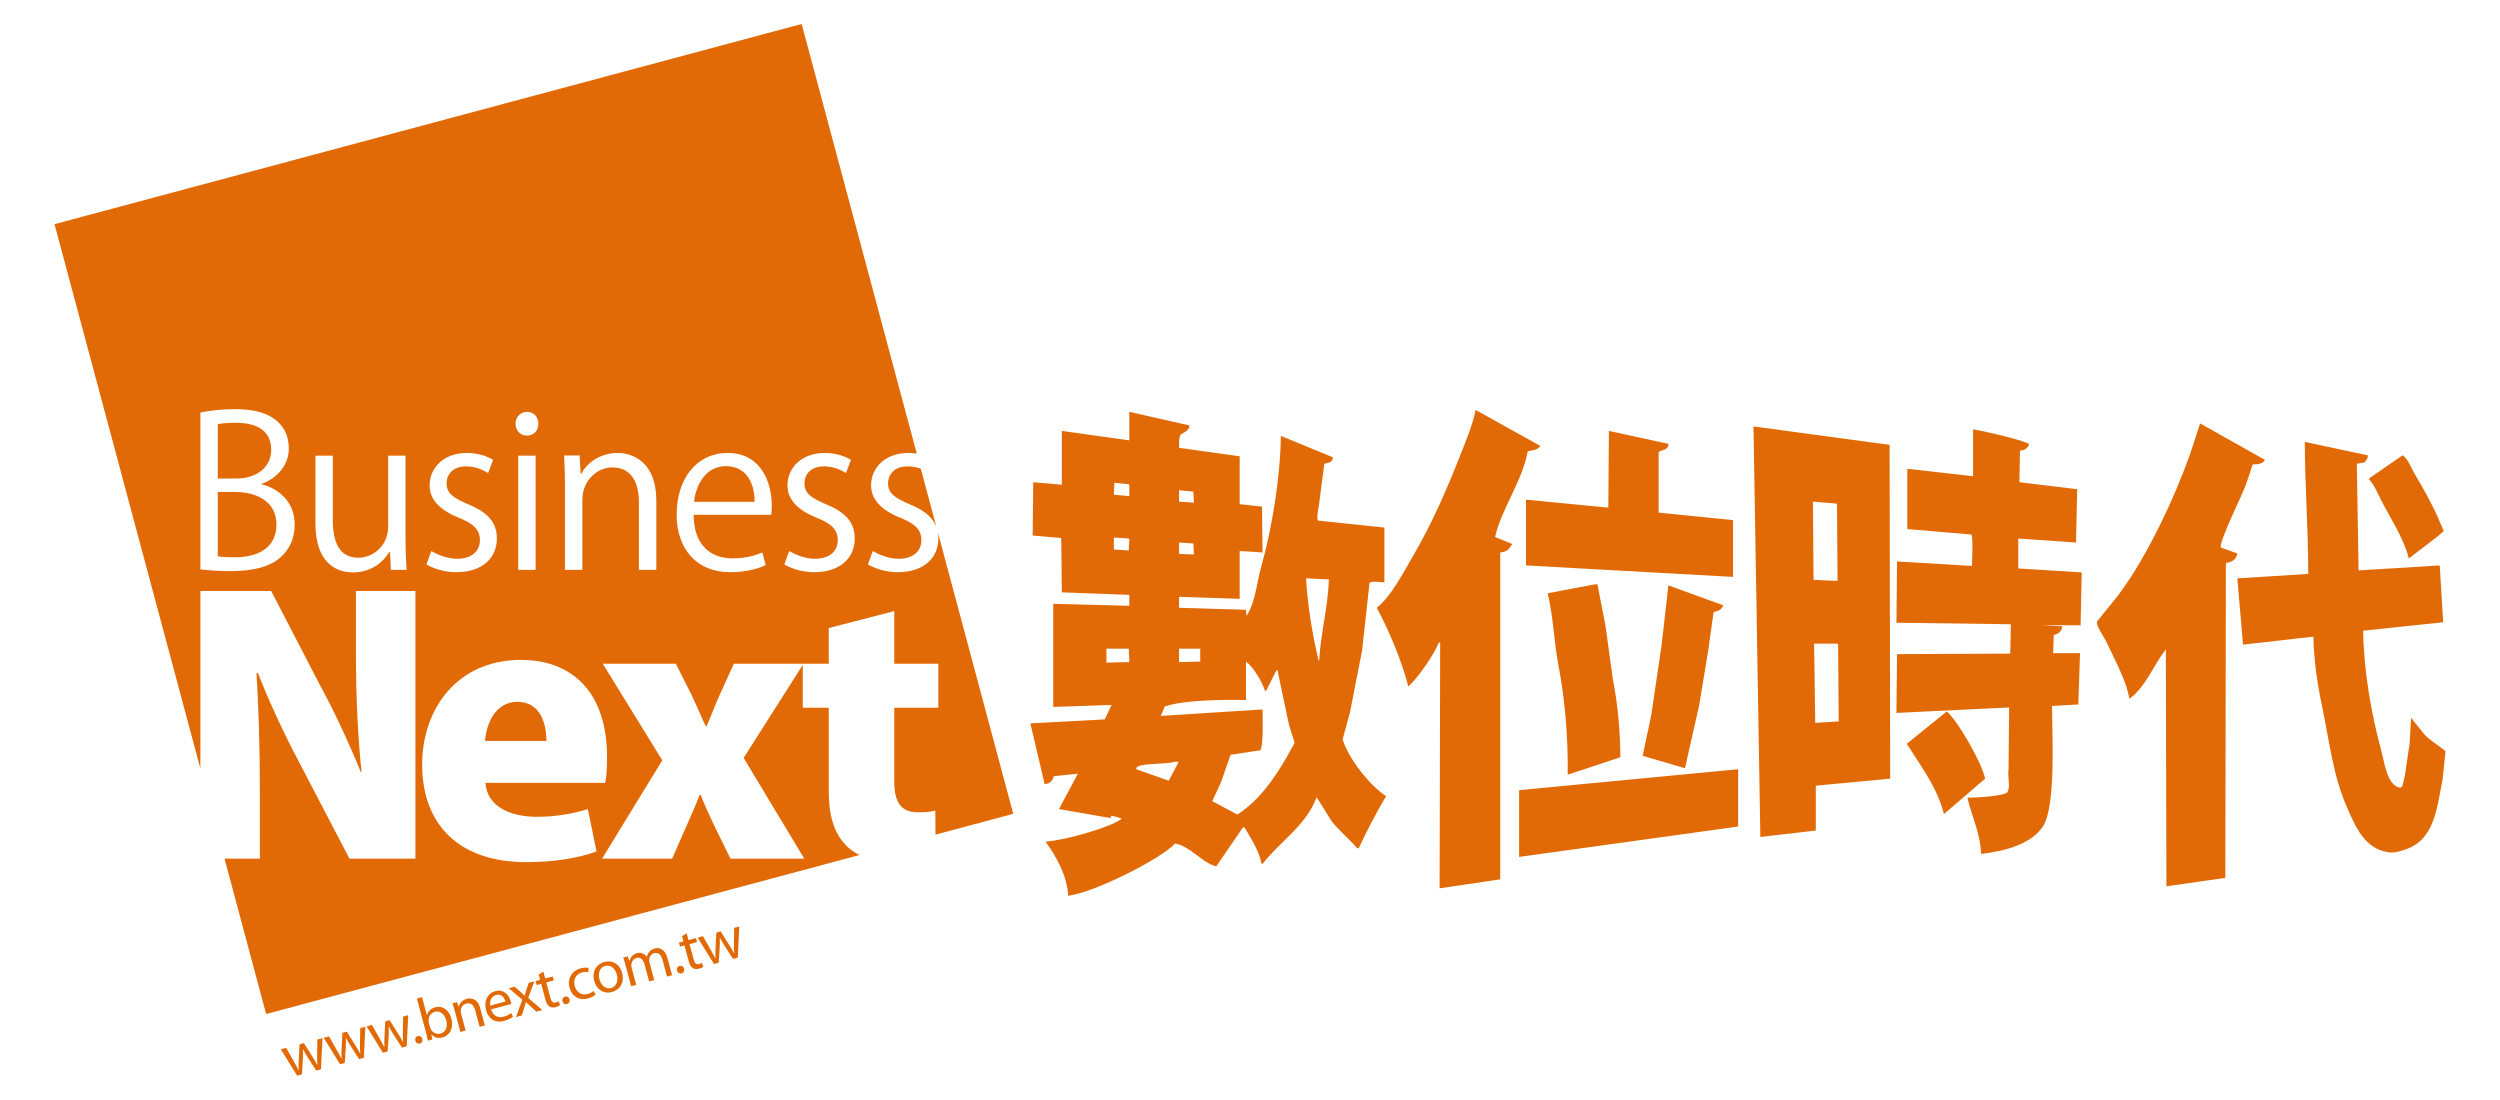<?xml version="1.0" encoding="utf-8"?>
<!-- Generator: Adobe Illustrator 16.2.1, SVG Export Plug-In . SVG Version: 6.00 Build 0)  -->
<!DOCTYPE svg PUBLIC "-//W3C//DTD SVG 1.1//EN" "http://www.w3.org/Graphics/SVG/1.1/DTD/svg11.dtd">
<svg version="1.1" id="圖層_1" xmlns="http://www.w3.org/2000/svg" xmlns:xlink="http://www.w3.org/1999/xlink" x="0px" y="0px"
	 width="600px" height="263.92px" viewBox="0 0 600 263.92" enable-background="new 0 0 600 263.92" xml:space="preserve">
<g>
	<g>
		<path fill="#E26A06" d="M366.647,108.318c1.661-0.358,2.096-0.296,3.018-1.196v-0.12c-5.169-2.87-10.342-5.741-15.513-8.611
			c-0.748,3.76-2.374,7.492-3.7,10.882c-3.38,8.611-6.858,16.513-11.26,24.039c-2.253,3.854-5.293,9.86-8.783,12.559
			c2.785,5.023,6.132,13.037,7.548,18.775h0.137c2.069-1.74,6.23-7.75,7.139-10.285c0.138-0.079,0.275-0.157,0.409-0.237
			c-0.041,19.687-0.089,39.386-0.133,59.073c4.846-0.713,9.698-1.437,14.548-2.151v-78.45c1.858-0.225,2.116-0.887,2.883-2.034
			c-1.373-0.557-2.745-1.116-4.114-1.674C360.329,122.102,365.349,115.568,366.647,108.318z M322.233,177.442
			c0.595-2.195,1.189-4.391,1.783-6.582c0.962-4.902,1.924-9.805,2.883-14.705c0.595-5.426,1.19-10.844,1.784-16.264
			c0.583-0.479,2.469-0.164,3.57-0.121v-13.155c-5.309-0.561-10.616-1.116-15.92-1.674c-0.353-0.25-0.066-2.341,0.135-3.111
			c0.458-3.506,0.912-7.016,1.371-10.523c0.682-0.206,1.377-0.192,1.919-0.838c0.049-0.238,0.094-0.478,0.141-0.718
			c-4.161-1.712-8.326-3.427-12.49-5.142c-0.139,10.147-2.193,22.451-4.669,31.214c-1.121,3.98-1.41,8.693-3.567,11.957v0.242
			c-0.044-0.561-0.091-1.119-0.138-1.676c-5.354-0.164-10.708-0.318-16.062-0.479v-2.631c4.851,0.154,9.7,0.316,14.552,0.478v-11.48
			c1.828,0.118,3.659,0.239,5.491,0.36c-0.045-3.67-0.092-7.336-0.135-11.003c-1.784-0.199-3.57-0.398-5.355-0.598v-11.481
			c-4.852-0.677-9.701-1.355-14.552-2.033c-0.093-4.849,0.907-2.413,2.473-4.903V102.1c-4.757-1.077-9.517-2.153-14.271-3.229
			h-0.141v6.816c-5.396-0.757-10.798-1.514-16.194-2.271v12.916c-2.291-0.2-4.578-0.399-6.866-0.598
			c-0.045,4.225-0.089,8.449-0.136,12.675v0.119c2.285,0.199,4.575,0.399,6.859,0.598c0.048,4.346,0.095,8.689,0.142,13.036
			c5.353,0.198,10.704,0.399,16.056,0.597c0.046,0.038,0.092,0.08,0.139,0.121v2.51c-6.085-0.158-12.172-0.316-18.256-0.477v24.753
			c4.665-0.161,9.335-0.317,13.999-0.476c-0.546,1.153-1.096,2.31-1.643,3.463c-5.947,0.322-11.899,0.642-17.844,0.96
			c1.143,4.864,2.283,9.727,3.429,14.591c1.329-0.135,1.921-0.883,2.197-1.917c1.924-0.2,3.844-0.397,5.765-0.597
			c-1.507,2.832-3.021,5.662-4.53,8.49c4.117,0.717,8.235,1.437,12.356,2.153c0.088-0.2,0.183-0.399,0.27-0.601
			c0.827,0.24,1.649,0.481,2.473,0.721c-2.296,2.023-13.851,5.275-18.118,5.503c-0.044,0.039-0.091,0.079-0.135,0.115
			c2.323,3.243,5.209,8.153,5.353,12.917c6.314-0.782,22.458-8.934,25.667-12.555c4.01,0.852,6.259,4.514,9.883,5.502
			c2.105-3.072,4.209-6.14,6.312-9.211c0.14-0.08,0.275-0.16,0.415-0.235c1.497,2.558,3.539,5.625,4.116,8.725
			c0.095,0.039,0.184,0.082,0.275,0.124c3.967-5.215,10.546-9.273,12.904-15.91h0.136c1.139,1.838,2.286,3.67,3.432,5.502
			c1.822,2.42,4.25,4.326,6.176,6.577c0.14,0.043,0.275,0.082,0.408,0.125c2.078-4.501,4.226-8.556,6.592-12.559
			C328.82,188.627,323.541,181.937,322.233,177.442z M282.974,117.646c1.146,0.119,2.291,0.238,3.434,0.36
			c0.047,0.875,0.092,1.751,0.136,2.628c-1.189-0.079-2.379-0.158-3.569-0.238V117.646z M282.974,130.202
			c1.146,0.082,2.291,0.16,3.434,0.24c0.047,0.876,0.092,1.755,0.136,2.629c-1.189-0.037-2.379-0.078-3.569-0.119V130.202z
			 M271.035,158.905c-1.831,0.041-3.661,0.078-5.491,0.117v-3.35h5.352c0.046,1.041,0.092,2.075,0.14,3.108V158.905z
			 M270.896,132.115c-1.188-0.08-2.377-0.159-3.568-0.238v-2.751c0.047-0.039,0.094-0.079,0.141-0.118
			c1.142,0.079,2.285,0.156,3.428,0.239c0.046,0.041,0.092,0.078,0.14,0.117C270.988,130.283,270.942,131.199,270.896,132.115z
			 M271.035,119.081c-1.236-0.12-2.473-0.241-3.708-0.357c0.047-0.958,0.094-1.915,0.141-2.871c1.142,0.119,2.285,0.236,3.428,0.358
			c0.046,0.04,0.092,0.078,0.14,0.12V119.081z M282.974,155.673h5.083v3.108c-1.696,0.04-3.388,0.084-5.083,0.124V155.673z
			 M282.841,182.938c-0.779,1.478-1.557,2.951-2.335,4.429c-2.605-0.918-5.217-1.839-7.824-2.75c0.045-0.159,0.092-0.32,0.137-0.481
			c1.256-1.047,7.079-0.647,9.062-1.312h0.961V182.938z M308.918,181.507c-3.096,5.385-6.655,10.53-11.944,13.993
			c-2.007-1.081-4.021-2.153-6.035-3.228c0.687-1.479,1.371-2.951,2.06-4.431c0.777-2.229,1.554-4.46,2.332-6.694
			c2.378-0.359,4.758-0.717,7.137-1.075c0.767-0.747,0.59-8.075,0.55-9.808c-8.146,0.519-16.291,1.037-24.432,1.553l0.96-2.27
			c4.823-1.578,13.115-1.615,19.49-1.554v-9.213c1.736,1.276,3.914,4.868,4.528,6.938c0.092,0.038,0.183,0.079,0.276,0.12
			c0.826-1.634,1.644-3.272,2.467-4.903c0.095-0.039,0.187-0.078,0.279-0.123c0.912,4.347,1.832,8.691,2.745,13.039
			c0.458,1.476,0.913,2.948,1.374,4.426C310.108,179.354,309.515,180.431,308.918,181.507z M316.604,158.547h-0.135
			c-1.475-6.166-2.625-13.032-3.021-19.737c1.832,0.084,3.663,0.164,5.489,0.24C318.703,145.849,316.902,152.274,316.604,158.547z
			 M532.975,131.398c-0.263-1.783,5.047-12.338,6.038-15.068c0.551-1.635,1.099-3.269,1.648-4.905c0,0,1.669,0.248,2.745-0.716
			c0.045-0.118,0.09-0.239,0.137-0.358c-5.169-2.91-10.338-5.822-15.51-8.729c-0.822,2.509-1.646,5.024-2.474,7.532
			c-2.044,5.633-4.382,11.22-6.997,16.504c-2.956,5.979-6.332,12.084-10.298,17.338c-1.642,2.038-3.291,4.069-4.938,6.099
			c-0.492,0.838,1.563,3.613,2.059,4.668c1.683,3.571,5.148,10.053,5.629,13.873h0.136c3.774-2.744,5.721-8.008,8.514-11.6
			c0.047-0.08,0.094-0.165,0.136-0.239c0.046,18.974,0.094,37.953,0.137,56.925c4.714-0.676,9.43-1.359,14.139-2.033
			c0.045-25.193,0.092-50.392,0.138-75.582c1.568-0.203,2.529-0.877,2.749-2.271C535.628,132.355,534.303,131.877,532.975,131.398z
			 M420.834,102.338c0.547,32.845,1.098,65.701,1.648,98.542c4.432-0.52,8.875-1.035,13.312-1.554v-10.763
			c5.948-0.557,11.897-1.119,17.847-1.676c-0.047-26.705-0.094-53.419-0.138-80.124
			C442.614,105.289,431.724,103.813,420.834,102.338z M435.109,120.396c1.924,0.159,3.842,0.318,5.771,0.478
			c0.043,6.178,0.088,12.359,0.135,18.536c-1.922-0.077-3.846-0.159-5.766-0.238C435.199,132.914,435.156,126.653,435.109,120.396z
			 M435.659,173.495c-0.096-6.338-0.183-12.682-0.275-19.018h5.763c0.049,6.221,0.093,12.438,0.141,18.658
			C439.409,173.252,437.532,173.377,435.659,173.495z M484.386,129.247c4.619,0.316,9.241,0.639,13.861,0.956
			c0.097-4.264,0.184-8.53,0.277-12.795c-4.623-0.556-9.246-1.118-13.866-1.674c0.049-2.512,0.096-5.025,0.14-7.535
			c1.276-0.239,1.761-0.583,2.194-1.554c-0.213-0.752-11.58-3.379-13.451-3.587v11.24c-5.263-0.599-10.52-1.194-15.785-1.792v14.468
			c5.124,0.44,10.25,0.878,15.371,1.318c0.458,0.445,0.176,6.156,0.14,7.534c-5.989-0.36-11.987-0.72-17.98-1.079
			c-0.046,4.904-0.089,9.807-0.137,14.712c9.151,0.119,18.302,0.235,27.453,0.358c-0.048,2.352-0.091,4.705-0.14,7.053
			c-9.056,0.043-18.117,0.082-27.178,0.121c-0.046,4.706-0.089,9.41-0.137,14.111c9.012-0.439,18.026-0.875,27.042-1.314
			c-0.047,4.941-0.092,9.886-0.139,14.831c-0.289,1.704,0.521,4.208-0.273,5.499c-0.648,0.918-7.539,1.363-9.61,1.312
			c0.974,4.325,3.126,8.435,3.297,13.517c6.346-0.751,12.171-2.57,14.821-6.577c3.125-4.711,2.25-21.25,2.196-28.938
			c2.104-0.123,4.209-0.24,6.314-0.361c0.139-4.107,0.272-8.211,0.412-12.315h-6.452c0.048-1.438,0.09-2.873,0.137-4.309
			c1.235-0.412,1.863-0.826,2.062-2.153c-1.694-0.077-3.389-0.159-5.081-0.234h9.471c0.093-4.228,0.187-8.455,0.273-12.679
			c-5.076-0.321-10.155-0.64-15.233-0.957V129.247z M366.233,135.703c16.561,0.919,33.126,1.836,49.688,2.75v-13.632
			c-5.945-0.597-11.896-1.195-17.843-1.792v-14.472c0.99-0.844,1.676-0.265,2.333-1.555v-0.478l-14.275-3.109
			c-0.047,6.138-0.092,12.277-0.141,18.417c-6.584-0.636-13.173-1.276-19.761-1.913L366.233,135.703L366.233,135.703z
			 M581.839,176.243c-1.052-1.314-2.106-2.635-3.156-3.946v-0.239c-0.139,2.274-0.271,4.545-0.408,6.819
			c-0.666,3.478-0.839,7.056-1.786,9.927c-0.141,0.077-0.273,0.158-0.413,0.238c-3.171-0.371-3.809-6.09-4.53-8.73
			c-2.354-8.617-4.241-19.037-4.391-28.941c6.402-0.678,12.813-1.355,19.214-2.034c-0.271-4.503-0.548-9.007-0.823-13.511
			l-0.137-0.122c-6.45,0.399-12.905,0.797-19.353,1.196c-0.137-8.53-0.278-17.062-0.414-25.591c0.642-0.12,1.284-0.241,1.921-0.36
			c0.232-0.356,0.458-0.715,0.688-1.076v-0.599c-5.03-1.075-10.065-2.151-15.097-3.226c0.026,10.763,0.846,21.304,0.822,31.691
			c-5.673,0.356-11.347,0.715-17.018,1.071c0.455,5.306,0.912,10.607,1.369,15.907c5.583-0.637,11.163-1.276,16.748-1.911h0.136
			c0.114,5.332,0.889,10.989,1.924,15.904c1.904,9.066,2.806,17.62,6.173,25.111c1.981,4.404,4.085,10.006,10.161,10.765
			c1.362,0.172,2.924-0.409,3.839-0.718c6.965-2.32,7.501-9.736,8.923-16.859c0.229-2.234,0.463-4.47,0.688-6.699
			C585.324,178.858,583.281,177.849,581.839,176.243z M578.132,134.03c2.334-1.792,4.666-3.587,7.004-5.382l1.369-1.196
			c-0.503-1.155-1.003-2.312-1.505-3.468c-1.68-3.768-3.638-7.115-5.63-10.522c-0.757-1.293-1.45-3.358-2.743-4.189
			c-2.611,1.794-5.222,3.59-7.827,5.384l-0.274,0.357c1.304,1.305,2.039,3.237,2.882,4.904
			C573.672,124.381,576.74,128.821,578.132,134.03z M388.884,181.743c-0.033-6.426-0.634-12.844-1.788-18.653
			c-0.593-4.308-1.188-8.612-1.782-12.915c-0.643-3.308-1.284-6.619-1.925-9.928h-0.685c-3.752,0.72-7.506,1.436-11.257,2.152
			c1.363,5.621,1.469,11.479,2.609,17.463c1.539,8.092,2.307,17.064,2.193,26.068C380.459,184.534,384.672,183.138,388.884,181.743z
			 M396.292,171.7c-0.684,3.229-1.371,6.458-2.059,9.686c3.385,0.999,6.769,1.997,10.157,2.992
			c1.146-5.061,2.289-10.127,3.431-15.188c0.73-4.465,1.464-8.931,2.198-13.395c0.413-2.952,0.821-5.902,1.236-8.852
			c1.22-0.375,1.937-0.573,2.333-1.674c-4.395-1.593-8.786-3.188-13.179-4.783c-0.549,4.826-1.099,9.646-1.646,14.471
			C397.938,160.54,397.115,166.119,396.292,171.7z M467.227,170.742c-3.202,2.595-6.405,5.185-9.605,7.776
			c3.229,5.151,7.333,10.437,8.922,16.858c3.295-2.827,6.59-5.659,9.882-8.491C475.631,183.026,469.891,173.003,467.227,170.742z
			 M364.585,205.661c17.524-2.428,35.048-4.861,52.572-7.293v-13.75c-17.524,1.671-35.048,3.348-52.572,5.02V205.661z"/>
	</g>
	<g>
		<path fill="#E26A06" d="M56.29,118.063h-4.024V133.5c0.956,0.201,2.314,0.252,4.076,0.252c5.278,0,10.005-2.063,10.005-7.846
			C66.348,120.174,61.37,118.063,56.29,118.063z M65.09,108.005v-0.05c0-4.527-3.318-6.487-8.548-6.487
			c-2.213,0-3.521,0.151-4.276,0.352v13.025h4.478C61.822,114.846,65.09,111.927,65.09,108.005z M174.211,111.878
			c-5.029,0-7.242,4.777-7.646,8.547h14.535C181.149,116.705,179.592,111.878,174.211,111.878z M213.134,116.001
			c0,2.362,1.558,3.471,5.076,4.979c3.351,1.368,5.632,3.03,6.545,5.546l-3.759-14.029c-0.905-0.326-1.995-0.57-3.237-0.57
			C214.742,111.927,213.134,113.79,213.134,116.001z M225.067,127.686c0.088,0.485,0.136,0.998,0.136,1.541
			c0,4.875-3.725,8.097-9.707,8.097c-2.717,0-5.328-0.755-7.19-1.862l1.157-3.217c1.459,0.854,3.822,1.859,6.185,1.859
			c3.671,0,5.481-1.961,5.481-4.424c0-2.564-1.458-3.973-5.079-5.43c-4.626-1.86-6.989-4.426-6.989-7.744
			c0-4.277,3.417-7.797,8.95-7.797c0.704,0,1.375,0.058,2.013,0.156L192.394,5.754L13.081,53.799l35.012,130.668V141.84h16.99
			l11.933,23.024c3.163,5.734,6.958,13.963,9.581,20.439h0.179c-0.813-7.479-1.355-17.533-1.355-28.17V141.84H99.7v64.245H83.884
			l-12.201-23.355c-3.254-6.148-7.231-14.541-9.762-21.19H61.56c0.452,7.479,0.814,17.289,0.814,28.759v15.787h-8.487l9.987,37.277
			l142.408-38.158c-7.219-3.571-7.38-11.809-7.38-15.905v-19.45h-6.237v-10.271l-14.19,22.321l14.554,24.186H175.31l-4.062-8.311
			c-1.085-2.243-2.17-4.651-3.074-6.98H167.9c-0.903,2.41-1.986,4.819-2.98,7.064l-3.616,8.227h-16.811l14.459-23.602l-14.28-23.187
			h17.535l3.887,7.728l3.254,7.229h0.271c0.993-2.327,1.985-4.986,3.071-7.393l3.436-7.563h22.775v-8.565l15.726-4.067v12.633
			h10.575v10.552h-10.575v17.619c0,5.49,1.896,7.479,5.693,7.479c1.809,0,2.805-0.082,4.157-0.411l0.045,5.779l18.663-5
			L225.067,127.686z M67.653,133.452c-2.562,2.513-6.687,3.619-12.467,3.619c-3.169,0-5.533-0.25-7.093-0.402V99.004
			c2.113-0.453,5.128-0.807,8.249-0.807c4.724,0,7.842,0.907,10.105,2.818c1.809,1.56,2.866,3.772,2.866,6.639
			c0,3.77-2.563,7.04-6.486,8.447v0.153c3.62,0.854,7.895,3.871,7.895,9.653C70.723,129.326,69.417,131.739,67.653,133.452z
			 M93.805,136.771l-0.202-4.326H93.45c-1.257,2.162-4.071,4.928-8.748,4.928c-4.124,0-9.001-2.362-9.001-11.817v-16.192h4.172
			V124.8c0,5.332,1.559,9.055,6.137,9.055c3.266,0,7.139-2.617,7.139-7.442v-17.048h4.174v20.115c0,2.814,0.152,5.178,0.254,7.292
			H93.805L93.805,136.771z M126.49,98.853c1.661,0,2.717,1.257,2.717,2.815c0,1.761-1.157,2.867-2.767,2.867
			c-1.607,0-2.716-1.256-2.716-2.867C123.724,100.11,124.88,98.853,126.49,98.853z M128.551,109.363v27.408h-4.171v-27.407
			L128.551,109.363L128.551,109.363z M110.097,124.249c-4.625-1.86-6.989-4.426-6.989-7.744c0-4.277,3.417-7.797,8.949-7.797
			c2.617,0,4.83,0.754,6.288,1.66l-1.207,3.168c-1.006-0.653-2.866-1.609-5.331-1.609c-3.02,0-4.626,1.863-4.626,4.074
			c0,2.362,1.558,3.471,5.077,4.979c4.427,1.81,6.99,4.122,6.99,8.247c0,4.875-3.721,8.097-9.703,8.097
			c-2.717,0-5.33-0.755-7.192-1.862l1.158-3.217c1.457,0.854,3.821,1.859,6.184,1.859c3.672,0,5.48-1.961,5.48-4.424
			C115.174,127.115,113.717,125.706,110.097,124.249z M145.692,181.733c0,2.246-0.09,4.572-0.452,6.148h-28.741
			c0.362,5.573,5.785,8.15,12.384,8.15c4.607,0,8.584-0.75,12.201-1.834l2.079,10.145c-4.701,1.742-10.757,2.575-16.811,2.575
			c-16.001,0-25.036-8.81-25.036-23.438c0-13.381,8.494-25.101,23.678-25.101C137.105,158.378,145.692,165.862,145.692,181.733z
			 M157.516,136.771h-4.173v-16.192c0-4.477-1.608-8.397-6.387-8.397c-3.572,0-7.191,3.015-7.191,7.795v16.794h-4.174v-20.367
			c0-2.815-0.101-4.878-0.202-7.089h3.721l0.252,4.476h0.102c1.355-2.666,4.524-5.081,8.8-5.081c3.419,0,9.252,2.063,9.252,11.367
			L157.516,136.771L157.516,136.771z M185.125,123.546h-18.657c0.049,7.59,4.374,10.458,9.303,10.458
			c3.419,0,5.479-0.705,7.19-1.407l0.805,3.019c-1.559,0.754-4.425,1.71-8.599,1.71c-7.995,0-12.773-5.634-12.773-13.831
			c0-8.599,4.827-14.785,12.22-14.785c8.448,0,10.611,7.748,10.611,12.523C185.225,122.187,185.174,122.89,185.125,123.546z
			 M195.432,137.324c-2.717,0-5.33-0.755-7.19-1.862l1.156-3.217c1.459,0.854,3.821,1.859,6.185,1.859
			c3.671,0,5.48-1.961,5.48-4.424c0-2.564-1.458-3.973-5.078-5.43c-4.627-1.86-6.989-4.426-6.989-7.744
			c0-4.277,3.418-7.797,8.948-7.797c2.617,0,4.828,0.754,6.287,1.66l-1.206,3.168c-1.006-0.653-2.867-1.609-5.332-1.609
			c-3.018,0-4.626,1.863-4.626,4.074c0,2.362,1.561,3.471,5.078,4.979c4.426,1.81,6.991,4.122,6.991,8.247
			C205.137,134.104,201.415,137.324,195.432,137.324z M124.182,168.437c-5.423,0-7.503,5.487-7.772,9.39h14.731
			C131.14,173.67,129.695,168.437,124.182,168.437z"/>
		<g>
			<path fill="#E26A06" d="M68.684,251.491l1.847,3.257c0.405,0.715,0.781,1.378,1.099,2.058l0.043-0.014
				c-0.03-0.743,0-1.543,0.025-2.354l0.188-3.803l1.052-0.285l1.989,3.159c0.476,0.755,0.869,1.429,1.214,2.085l0.04-0.012
				c-0.071-0.729-0.081-1.502-0.069-2.374l0.053-3.719l1.237-0.335l-0.373,7.48l-1.141,0.309l-1.931-3.008
				c-0.448-0.701-0.832-1.33-1.219-2.098l-0.03,0.008c0.053,0.87,0.028,1.639-0.015,2.443l-0.233,3.568l-1.14,0.308l-3.919-6.329
				L68.684,251.491z"/>
			<path fill="#E26A06" d="M78.971,248.733l1.846,3.258c0.406,0.717,0.782,1.379,1.102,2.056l0.043-0.011
				c-0.03-0.741-0.001-1.543,0.022-2.355l0.189-3.803l1.053-0.283l1.987,3.16c0.478,0.758,0.872,1.428,1.214,2.082l0.043-0.011
				c-0.073-0.729-0.083-1.502-0.072-2.375l0.055-3.718l1.239-0.336l-0.376,7.482l-1.138,0.307l-1.933-3.004
				c-0.447-0.703-0.83-1.332-1.219-2.099l-0.029,0.008c0.051,0.87,0.027,1.636-0.017,2.438l-0.231,3.574l-1.14,0.305l-3.919-6.332
				L78.971,248.733z"/>
			<path fill="#E26A06" d="M89.259,245.979l1.847,3.26c0.405,0.71,0.779,1.373,1.099,2.051l0.044-0.01
				c-0.029-0.742,0-1.54,0.023-2.357l0.187-3.799l1.054-0.283l1.989,3.158c0.479,0.757,0.871,1.43,1.213,2.084l0.044-0.012
				c-0.075-0.729-0.083-1.504-0.072-2.372l0.052-3.724l1.24-0.332l-0.375,7.481l-1.139,0.306l-1.933-3.005
				c-0.447-0.702-0.83-1.331-1.217-2.096l-0.028,0.008c0.051,0.867,0.027,1.636-0.018,2.442l-0.231,3.568l-1.14,0.307l-3.92-6.328
				L89.259,245.979z"/>
			<path fill="#E26A06" d="M100.736,250.451c-0.482,0.131-0.93-0.161-1.066-0.677c-0.141-0.522,0.117-0.99,0.614-1.123
				c0.496-0.133,0.938,0.144,1.079,0.671c0.139,0.514-0.088,0.983-0.61,1.126L100.736,250.451z"/>
			<path fill="#E26A06" d="M100.051,239.644l1.236-0.332l1.157,4.321l0.029-0.007c0.237-0.883,0.899-1.594,2.01-1.891
				c1.707-0.461,3.295,0.64,3.843,2.734c0.656,2.463-0.563,4.096-2.102,4.508c-0.996,0.271-1.895,0.102-2.649-0.672l-0.046,0.01
				l0.249,1.156l-1.079,0.285c-0.098-0.474-0.258-1.182-0.422-1.792L100.051,239.644z M103.252,246.651
				c0.044,0.156,0.114,0.304,0.181,0.441c0.476,0.803,1.361,1.206,2.271,0.963c1.308-0.353,1.806-1.629,1.382-3.209
				c-0.371-1.379-1.396-2.369-2.736-2.013c-0.853,0.229-1.494,1.028-1.495,2.049c0.01,0.147,0.015,0.328,0.07,0.53L103.252,246.651z
				"/>
			<path fill="#E26A06" d="M109.153,242.646c-0.191-0.709-0.363-1.291-0.56-1.846l1.113-0.299l0.374,1.118l0.03-0.009
				c0.164-0.743,0.791-1.596,1.929-1.9c0.954-0.257,2.583-0.084,3.22,2.281l1.099,4.107l-1.25,0.336l-1.064-3.971
				c-0.296-1.107-0.958-1.922-2.138-1.607c-0.825,0.222-1.31,0.978-1.337,1.733c-0.014,0.171,0.014,0.394,0.072,0.604l1.107,4.14
				l-1.25,0.336L109.153,242.646z"/>
			<path fill="#E26A06" d="M117.874,242.245c0.481,1.686,1.751,2.094,3.004,1.757c0.895-0.235,1.394-0.543,1.811-0.864l0.453,0.838
				c-0.388,0.318-1.077,0.764-2.174,1.055c-2.119,0.566-3.763-0.5-4.318-2.581c-0.557-2.074,0.229-4.033,2.234-4.574
				c2.248-0.601,3.375,1.212,3.714,2.481c0.068,0.256,0.094,0.459,0.113,0.596L117.874,242.245z M121.306,240.365
				c-0.201-0.798-0.875-1.944-2.284-1.567c-1.265,0.34-1.506,1.653-1.372,2.549L121.306,240.365z"/>
			<path fill="#E26A06" d="M123.509,236.802l1.377,1.219c0.359,0.315,0.667,0.613,0.997,0.938l0.045-0.014
				c0.116-0.473,0.248-0.891,0.377-1.318l0.573-1.727l1.354-0.365l-1.458,3.959l3.372,2.908l-1.42,0.385l-1.426-1.279
				c-0.376-0.329-0.709-0.654-1.059-0.998l-0.028,0.006c-0.116,0.488-0.261,0.908-0.407,1.389l-0.58,1.818l-1.379,0.372l1.506-4.17
				l-3.239-2.749L123.509,236.802z"/>
			<path fill="#E26A06" d="M130.409,233.187l0.44,1.648l1.792-0.482l0.256,0.955l-1.793,0.484l0.995,3.708
				c0.23,0.858,0.602,1.274,1.297,1.088c0.343-0.091,0.532-0.174,0.702-0.276l0.311,0.918c-0.216,0.17-0.577,0.357-1.061,0.485
				c-0.583,0.155-1.104,0.082-1.497-0.178c-0.454-0.276-0.746-0.854-0.963-1.666l-1.008-3.755l-1.065,0.289l-0.257-0.951l1.067-0.29
				l-0.338-1.267L130.409,233.187z"/>
			<path fill="#E26A06" d="M136.066,240.985c-0.484,0.13-0.928-0.164-1.063-0.674c-0.143-0.526,0.115-0.992,0.612-1.127
				c0.498-0.135,0.938,0.146,1.08,0.672c0.139,0.515-0.086,0.984-0.613,1.125L136.066,240.985z"/>
			<path fill="#E26A06" d="M142.928,238.703c-0.282,0.262-0.943,0.696-1.867,0.942c-2.077,0.562-3.811-0.502-4.373-2.605
				c-0.569-2.123,0.471-4.048,2.719-4.65c0.74-0.199,1.443-0.186,1.831-0.106l-0.027,1.042c-0.342-0.09-0.854-0.12-1.535,0.062
				c-1.58,0.424-2.122,1.819-1.736,3.258c0.429,1.592,1.716,2.297,3.079,1.933c0.712-0.19,1.132-0.501,1.446-0.753L142.928,238.703z
				"/>
			<path fill="#E26A06" d="M149.313,233.517c0.684,2.547-0.785,4.129-2.446,4.572c-1.864,0.503-3.668-0.479-4.25-2.656
				c-0.619-2.305,0.526-4.06,2.434-4.567C147.028,230.333,148.751,231.413,149.313,233.517z M143.871,235.054
				c0.402,1.506,1.576,2.41,2.801,2.082c1.194-0.318,1.789-1.682,1.373-3.234c-0.313-1.168-1.293-2.487-2.772-2.092
				C143.793,232.206,143.521,233.741,143.871,235.054z"/>
			<path fill="#E26A06" d="M150.133,231.665c-0.192-0.71-0.36-1.291-0.557-1.846l1.096-0.291l0.354,1.09l0.042-0.01
				c0.208-0.758,0.688-1.541,1.824-1.848c0.939-0.25,1.802,0.129,2.318,0.856l0.026-0.009c0.109-0.438,0.302-0.812,0.529-1.1
				c0.33-0.421,0.738-0.714,1.394-0.894c0.908-0.242,2.419-0.009,3.061,2.382l1.087,4.057l-1.225,0.329l-1.043-3.897
				c-0.356-1.327-1.053-1.991-2.063-1.723c-0.709,0.19-1.124,0.867-1.172,1.536c-0.012,0.187,0.006,0.427,0.067,0.652l1.14,4.255
				l-1.224,0.327l-1.104-4.125c-0.295-1.093-0.991-1.761-1.945-1.505c-0.779,0.209-1.182,0.988-1.215,1.662
				c-0.021,0.205,0.008,0.429,0.064,0.643l1.115,4.156l-1.225,0.326L150.133,231.665z"/>
			<path fill="#E26A06" d="M163.558,233.62c-0.483,0.125-0.927-0.166-1.064-0.678c-0.142-0.525,0.114-0.99,0.612-1.125
				c0.497-0.131,0.938,0.145,1.081,0.675c0.136,0.511-0.088,0.981-0.615,1.122L163.558,233.62z"/>
			<path fill="#E26A06" d="M164.8,223.969l0.442,1.651l1.794-0.48l0.252,0.953l-1.791,0.482l0.994,3.711
				c0.227,0.852,0.6,1.27,1.297,1.083c0.343-0.091,0.533-0.175,0.7-0.276l0.311,0.924c-0.215,0.162-0.576,0.35-1.06,0.483
				c-0.582,0.153-1.105,0.08-1.496-0.183c-0.453-0.274-0.745-0.85-0.965-1.662l-1.007-3.754l-1.065,0.283l-0.256-0.955l1.067-0.283
				l-0.34-1.266L164.8,223.969z"/>
			<path fill="#E26A06" d="M168.716,224.688l1.846,3.258c0.403,0.715,0.78,1.375,1.099,2.051l0.044-0.014
				c-0.03-0.734-0.002-1.533,0.025-2.354l0.188-3.798l1.052-0.282l1.988,3.161c0.479,0.756,0.872,1.427,1.215,2.078l0.04-0.01
				c-0.071-0.729-0.081-1.5-0.071-2.373l0.055-3.721l1.238-0.33l-0.374,7.479l-1.141,0.306l-1.931-3.004
				c-0.448-0.707-0.831-1.335-1.219-2.101l-0.029,0.006c0.051,0.876,0.028,1.644-0.018,2.45l-0.23,3.568l-1.14,0.303l-3.92-6.33
				L168.716,224.688z"/>
		</g>
	</g>
</g>
</svg>
